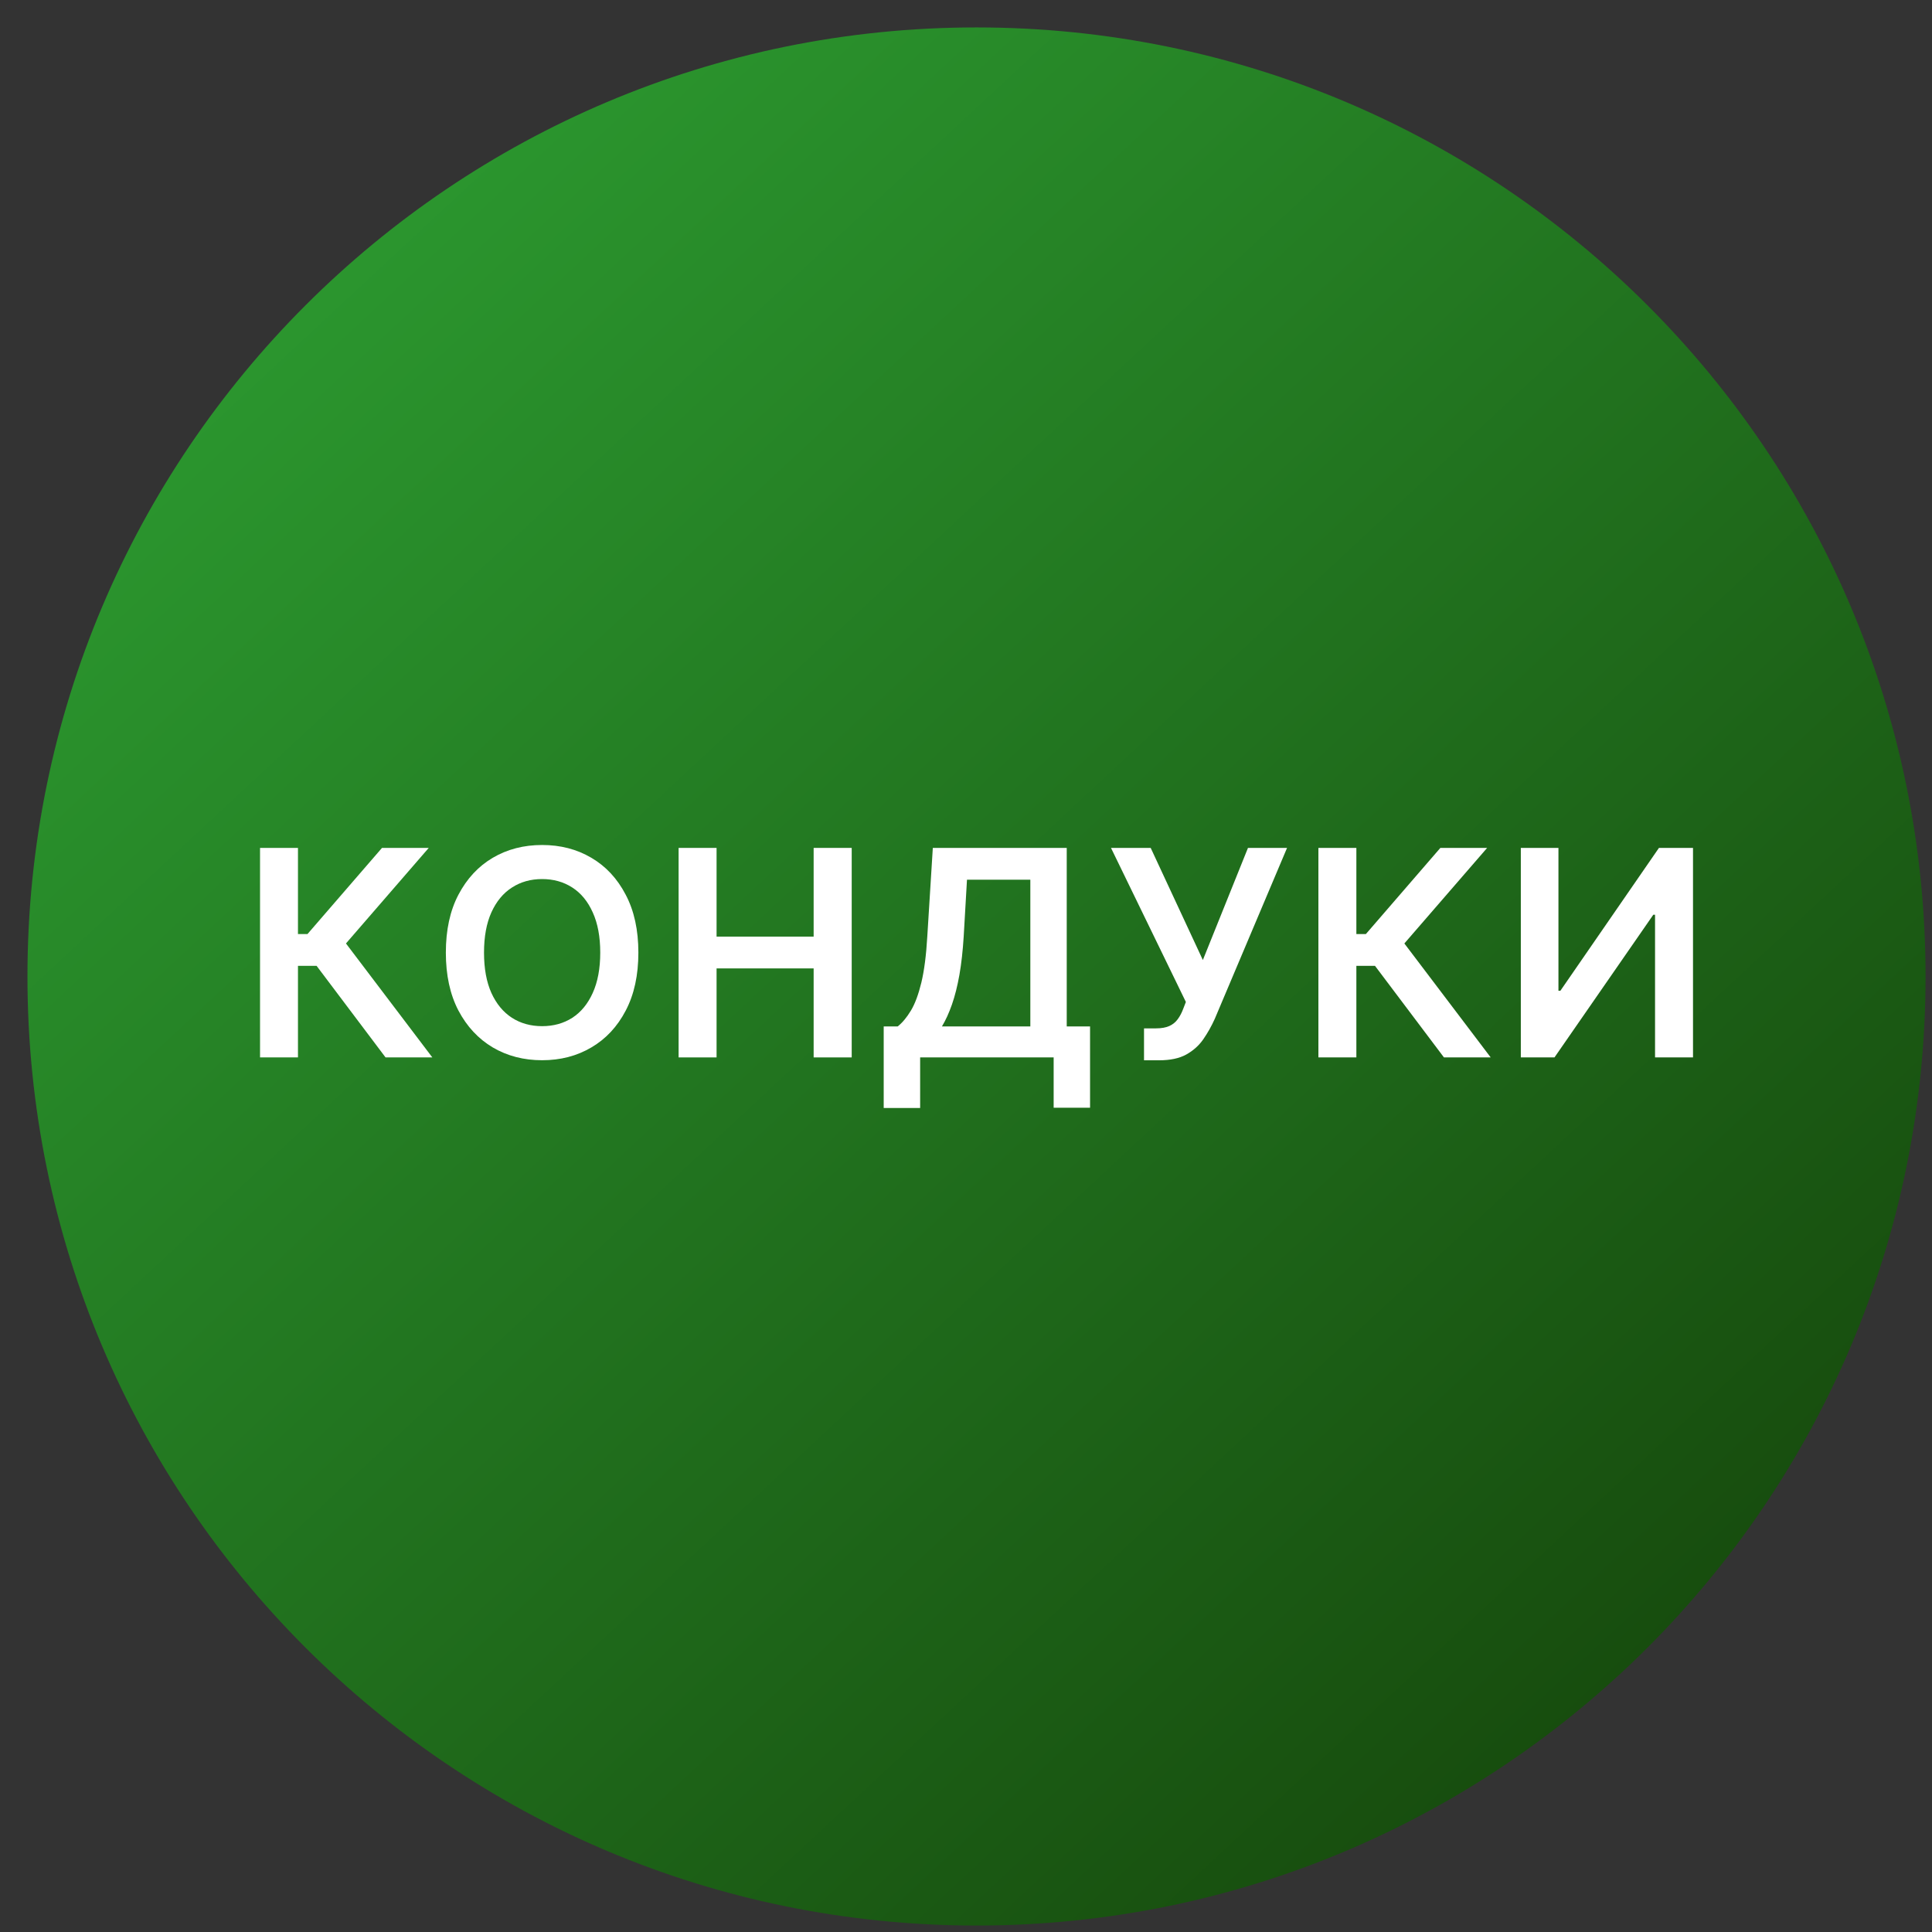 <svg width="57" height="57" viewBox="0 0 57 57" fill="none" xmlns="http://www.w3.org/2000/svg">
<rect x="0" y="0" width="57" height="57" fill="#333333" stroke="none"/>
<g clip-path="url(#clip0_3274_100)">
<path d="M56.81 28.809C56.81 13.345 44.274 0.809 28.81 0.809C13.346 0.809 0.81 13.345 0.81 28.809C0.81 44.273 13.346 56.809 28.81 56.809C44.274 56.809 56.81 44.273 56.81 28.809Z" fill="url(#paint0_linear_3274_100)"/>
<path d="M44.869 25.016H45.979V29.229H46.037L48.944 25.016H49.949V31.197H48.829V26.987H48.778L45.862 31.197H44.869V25.016Z" fill="white"/>
<path d="M42.601 31.197L40.567 28.496H40.017V31.197H38.897V25.016H40.017V27.557H40.298L42.495 25.016H43.875L41.433 27.835L43.98 31.197H42.601Z" fill="white"/>
<path d="M33.752 31.282V30.34H34.106C34.265 30.34 34.395 30.317 34.498 30.271C34.601 30.224 34.683 30.158 34.745 30.072C34.81 29.985 34.863 29.884 34.906 29.77L34.987 29.561L32.778 25.016H33.949L35.488 28.324L36.819 25.016H37.972L35.841 30.056C35.743 30.274 35.629 30.476 35.5 30.663C35.371 30.848 35.203 30.998 34.996 31.113C34.791 31.226 34.523 31.282 34.193 31.282H33.752Z" fill="white"/>
<path d="M26.072 32.689V30.283H26.485C26.624 30.172 26.754 30.016 26.875 29.815C26.996 29.614 27.098 29.338 27.183 28.988C27.267 28.638 27.326 28.185 27.358 27.63L27.521 25.016H31.472V30.283H32.16V32.682H31.086V31.197H27.147V32.689H26.072ZM27.79 30.283H30.398V25.954H28.529L28.432 27.63C28.406 28.05 28.364 28.427 28.306 28.759C28.247 29.091 28.174 29.383 28.085 29.637C27.997 29.888 27.898 30.104 27.79 30.283Z" fill="white"/>
<path d="M20.021 31.197V25.016H21.141V27.633H24.005V25.016H25.128V31.197H24.005V28.571H21.141V31.197H20.021Z" fill="white"/>
<path d="M18.834 28.105C18.834 28.771 18.71 29.342 18.46 29.817C18.213 30.29 17.875 30.652 17.446 30.903C17.019 31.155 16.535 31.28 15.994 31.28C15.453 31.28 14.968 31.155 14.539 30.903C14.113 30.65 13.775 30.287 13.525 29.814C13.277 29.339 13.154 28.769 13.154 28.105C13.154 27.439 13.277 26.87 13.525 26.397C13.775 25.922 14.113 25.558 14.539 25.307C14.968 25.055 15.453 24.93 15.994 24.93C16.535 24.93 17.019 25.055 17.446 25.307C17.875 25.558 18.213 25.922 18.46 26.397C18.71 26.87 18.834 27.439 18.834 28.105ZM17.709 28.105C17.709 27.636 17.635 27.241 17.488 26.919C17.343 26.595 17.142 26.35 16.885 26.185C16.627 26.018 16.33 25.935 15.994 25.935C15.658 25.935 15.361 26.018 15.104 26.185C14.846 26.35 14.644 26.595 14.497 26.919C14.352 27.241 14.28 27.636 14.28 28.105C14.28 28.574 14.352 28.97 14.497 29.294C14.644 29.616 14.846 29.861 15.104 30.028C15.361 30.193 15.658 30.275 15.994 30.275C16.33 30.275 16.627 30.193 16.885 30.028C17.142 29.861 17.343 29.616 17.488 29.294C17.635 28.97 17.709 28.574 17.709 28.105Z" fill="white"/>
<path d="M11.375 31.197L9.341 28.496H8.791V31.197H7.672V25.016H8.791V27.557H9.072L11.27 25.016H12.649L10.207 27.835L12.755 31.197H11.375Z" fill="white"/>
</g>
<defs>
<linearGradient id="paint0_linear_3274_100" x1="46.38" y1="50.842" x2="5.748" y2="7.184" gradientUnits="userSpaceOnUse">
<stop stop-color="#174D0E"/>
<stop offset="1" stop-color="#2C9A30"/>
</linearGradient>
<clipPath id="clip0_3274_100">
<rect width="56" height="56" fill="white" transform="translate(0.81 0.809)"/>
</clipPath>
</defs>
</svg>
